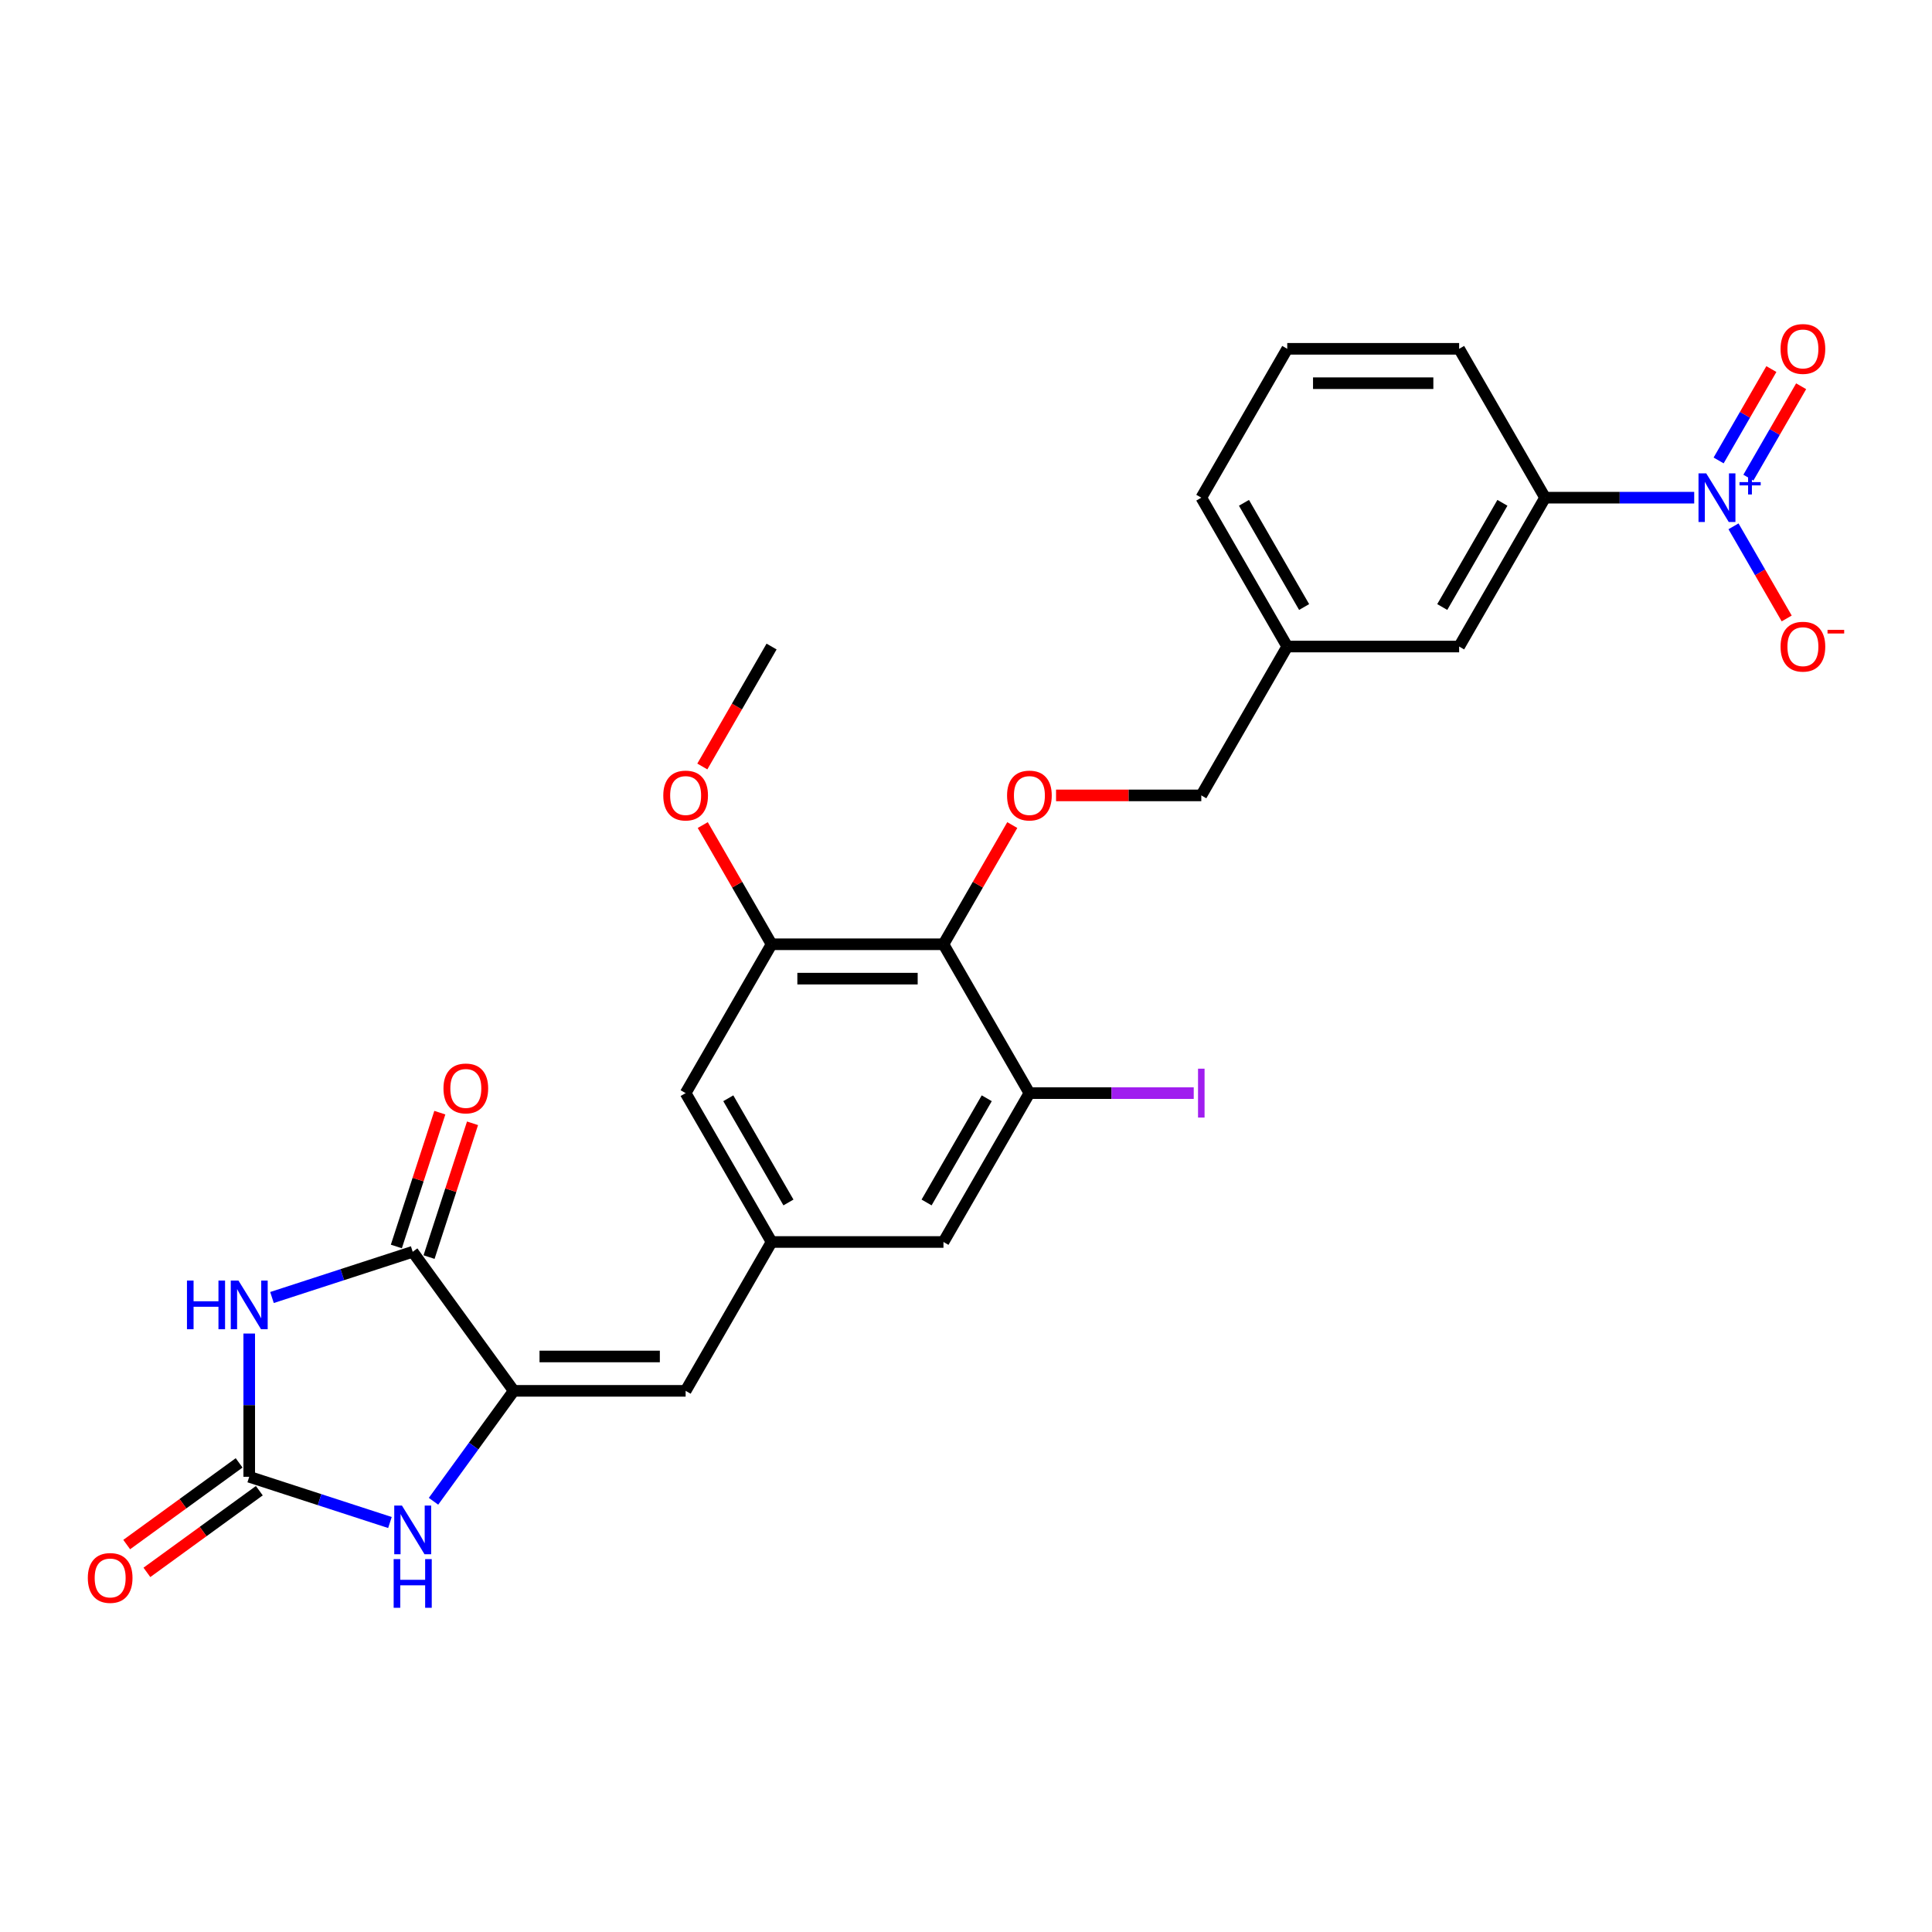 <?xml version='1.0' encoding='iso-8859-1'?>
<svg version='1.1' baseProfile='full'
              xmlns='http://www.w3.org/2000/svg'
                      xmlns:rdkit='http://www.rdkit.org/xml'
                      xmlns:xlink='http://www.w3.org/1999/xlink'
                  xml:space='preserve'
width='1000px' height='1000px' viewBox='0 0 1000 1000'>
<!-- END OF HEADER -->
<rect style='opacity:1.0;fill:#FFFFFF;stroke:none' width='1000' height='1000' x='0' y='0'> </rect>
<path class='bond-0' d='M 128.999,690.238 L 128.999,727.311' style='fill:none;fill-rule:evenodd;stroke:#0000FF;stroke-width:6px;stroke-linecap:butt;stroke-linejoin:miter;stroke-opacity:1' />
<path class='bond-0' d='M 128.999,727.311 L 128.999,764.385' style='fill:none;fill-rule:evenodd;stroke:#000000;stroke-width:6px;stroke-linecap:butt;stroke-linejoin:miter;stroke-opacity:1' />
<path class='bond-2' d='M 140.779,671.588 L 177.196,659.755' style='fill:none;fill-rule:evenodd;stroke:#0000FF;stroke-width:6px;stroke-linecap:butt;stroke-linejoin:miter;stroke-opacity:1' />
<path class='bond-2' d='M 177.196,659.755 L 213.614,647.922' style='fill:none;fill-rule:evenodd;stroke:#000000;stroke-width:6px;stroke-linecap:butt;stroke-linejoin:miter;stroke-opacity:1' />
<path class='bond-4' d='M 128.999,764.385 L 165.417,776.218' style='fill:none;fill-rule:evenodd;stroke:#000000;stroke-width:6px;stroke-linecap:butt;stroke-linejoin:miter;stroke-opacity:1' />
<path class='bond-4' d='M 165.417,776.218 L 201.835,788.051' style='fill:none;fill-rule:evenodd;stroke:#0000FF;stroke-width:6px;stroke-linecap:butt;stroke-linejoin:miter;stroke-opacity:1' />
<path class='bond-16' d='M 123.769,757.187 L 94.675,778.325' style='fill:none;fill-rule:evenodd;stroke:#000000;stroke-width:6px;stroke-linecap:butt;stroke-linejoin:miter;stroke-opacity:1' />
<path class='bond-16' d='M 94.675,778.325 L 65.582,799.463' style='fill:none;fill-rule:evenodd;stroke:#FF0000;stroke-width:6px;stroke-linecap:butt;stroke-linejoin:miter;stroke-opacity:1' />
<path class='bond-16' d='M 134.228,771.583 L 105.134,792.721' style='fill:none;fill-rule:evenodd;stroke:#000000;stroke-width:6px;stroke-linecap:butt;stroke-linejoin:miter;stroke-opacity:1' />
<path class='bond-16' d='M 105.134,792.721 L 76.04,813.859' style='fill:none;fill-rule:evenodd;stroke:#FF0000;stroke-width:6px;stroke-linecap:butt;stroke-linejoin:miter;stroke-opacity:1' />
<path class='bond-1' d='M 265.91,719.9 L 213.614,647.922' style='fill:none;fill-rule:evenodd;stroke:#000000;stroke-width:6px;stroke-linecap:butt;stroke-linejoin:miter;stroke-opacity:1' />
<path class='bond-6' d='M 265.91,719.9 L 354.88,719.9' style='fill:none;fill-rule:evenodd;stroke:#000000;stroke-width:6px;stroke-linecap:butt;stroke-linejoin:miter;stroke-opacity:1' />
<path class='bond-6' d='M 279.255,702.106 L 341.534,702.106' style='fill:none;fill-rule:evenodd;stroke:#000000;stroke-width:6px;stroke-linecap:butt;stroke-linejoin:miter;stroke-opacity:1' />
<path class='bond-27' d='M 265.91,719.9 L 245.147,748.478' style='fill:none;fill-rule:evenodd;stroke:#000000;stroke-width:6px;stroke-linecap:butt;stroke-linejoin:miter;stroke-opacity:1' />
<path class='bond-27' d='M 245.147,748.478 L 224.384,777.056' style='fill:none;fill-rule:evenodd;stroke:#0000FF;stroke-width:6px;stroke-linecap:butt;stroke-linejoin:miter;stroke-opacity:1' />
<path class='bond-17' d='M 222.076,650.671 L 233.328,616.042' style='fill:none;fill-rule:evenodd;stroke:#000000;stroke-width:6px;stroke-linecap:butt;stroke-linejoin:miter;stroke-opacity:1' />
<path class='bond-17' d='M 233.328,616.042 L 244.58,581.412' style='fill:none;fill-rule:evenodd;stroke:#FF0000;stroke-width:6px;stroke-linecap:butt;stroke-linejoin:miter;stroke-opacity:1' />
<path class='bond-17' d='M 205.153,645.173 L 216.405,610.543' style='fill:none;fill-rule:evenodd;stroke:#000000;stroke-width:6px;stroke-linecap:butt;stroke-linejoin:miter;stroke-opacity:1' />
<path class='bond-17' d='M 216.405,610.543 L 227.657,575.913' style='fill:none;fill-rule:evenodd;stroke:#FF0000;stroke-width:6px;stroke-linecap:butt;stroke-linejoin:miter;stroke-opacity:1' />
<path class='bond-3' d='M 876.92,257.598 L 838.325,257.598' style='fill:none;fill-rule:evenodd;stroke:#0000FF;stroke-width:6px;stroke-linecap:butt;stroke-linejoin:miter;stroke-opacity:1' />
<path class='bond-3' d='M 838.325,257.598 L 799.73,257.598' style='fill:none;fill-rule:evenodd;stroke:#000000;stroke-width:6px;stroke-linecap:butt;stroke-linejoin:miter;stroke-opacity:1' />
<path class='bond-12' d='M 897.258,272.421 L 911.025,296.266' style='fill:none;fill-rule:evenodd;stroke:#0000FF;stroke-width:6px;stroke-linecap:butt;stroke-linejoin:miter;stroke-opacity:1' />
<path class='bond-12' d='M 911.025,296.266 L 924.792,320.112' style='fill:none;fill-rule:evenodd;stroke:#FF0000;stroke-width:6px;stroke-linecap:butt;stroke-linejoin:miter;stroke-opacity:1' />
<path class='bond-13' d='M 904.963,247.224 L 918.617,223.575' style='fill:none;fill-rule:evenodd;stroke:#0000FF;stroke-width:6px;stroke-linecap:butt;stroke-linejoin:miter;stroke-opacity:1' />
<path class='bond-13' d='M 918.617,223.575 L 932.271,199.925' style='fill:none;fill-rule:evenodd;stroke:#FF0000;stroke-width:6px;stroke-linecap:butt;stroke-linejoin:miter;stroke-opacity:1' />
<path class='bond-13' d='M 889.553,238.327 L 903.207,214.678' style='fill:none;fill-rule:evenodd;stroke:#0000FF;stroke-width:6px;stroke-linecap:butt;stroke-linejoin:miter;stroke-opacity:1' />
<path class='bond-13' d='M 903.207,214.678 L 916.861,191.028' style='fill:none;fill-rule:evenodd;stroke:#FF0000;stroke-width:6px;stroke-linecap:butt;stroke-linejoin:miter;stroke-opacity:1' />
<path class='bond-5' d='M 488.335,488.749 L 399.365,488.749' style='fill:none;fill-rule:evenodd;stroke:#000000;stroke-width:6px;stroke-linecap:butt;stroke-linejoin:miter;stroke-opacity:1' />
<path class='bond-5' d='M 474.989,506.543 L 412.71,506.543' style='fill:none;fill-rule:evenodd;stroke:#000000;stroke-width:6px;stroke-linecap:butt;stroke-linejoin:miter;stroke-opacity:1' />
<path class='bond-11' d='M 488.335,488.749 L 506.144,457.902' style='fill:none;fill-rule:evenodd;stroke:#000000;stroke-width:6px;stroke-linecap:butt;stroke-linejoin:miter;stroke-opacity:1' />
<path class='bond-11' d='M 506.144,457.902 L 523.954,427.055' style='fill:none;fill-rule:evenodd;stroke:#FF0000;stroke-width:6px;stroke-linecap:butt;stroke-linejoin:miter;stroke-opacity:1' />
<path class='bond-28' d='M 488.335,488.749 L 532.82,565.8' style='fill:none;fill-rule:evenodd;stroke:#000000;stroke-width:6px;stroke-linecap:butt;stroke-linejoin:miter;stroke-opacity:1' />
<path class='bond-9' d='M 354.88,719.9 L 399.365,642.85' style='fill:none;fill-rule:evenodd;stroke:#000000;stroke-width:6px;stroke-linecap:butt;stroke-linejoin:miter;stroke-opacity:1' />
<path class='bond-7' d='M 532.82,565.8 L 488.335,642.85' style='fill:none;fill-rule:evenodd;stroke:#000000;stroke-width:6px;stroke-linecap:butt;stroke-linejoin:miter;stroke-opacity:1' />
<path class='bond-7' d='M 510.737,568.46 L 479.597,622.395' style='fill:none;fill-rule:evenodd;stroke:#000000;stroke-width:6px;stroke-linecap:butt;stroke-linejoin:miter;stroke-opacity:1' />
<path class='bond-19' d='M 532.82,565.8 L 575.347,565.8' style='fill:none;fill-rule:evenodd;stroke:#000000;stroke-width:6px;stroke-linecap:butt;stroke-linejoin:miter;stroke-opacity:1' />
<path class='bond-19' d='M 575.347,565.8 L 617.875,565.8' style='fill:none;fill-rule:evenodd;stroke:#A01EEF;stroke-width:6px;stroke-linecap:butt;stroke-linejoin:miter;stroke-opacity:1' />
<path class='bond-8' d='M 399.365,488.749 L 354.88,565.8' style='fill:none;fill-rule:evenodd;stroke:#000000;stroke-width:6px;stroke-linecap:butt;stroke-linejoin:miter;stroke-opacity:1' />
<path class='bond-22' d='M 399.365,488.749 L 381.555,457.902' style='fill:none;fill-rule:evenodd;stroke:#000000;stroke-width:6px;stroke-linecap:butt;stroke-linejoin:miter;stroke-opacity:1' />
<path class='bond-22' d='M 381.555,457.902 L 363.746,427.055' style='fill:none;fill-rule:evenodd;stroke:#FF0000;stroke-width:6px;stroke-linecap:butt;stroke-linejoin:miter;stroke-opacity:1' />
<path class='bond-14' d='M 399.365,642.85 L 488.335,642.85' style='fill:none;fill-rule:evenodd;stroke:#000000;stroke-width:6px;stroke-linecap:butt;stroke-linejoin:miter;stroke-opacity:1' />
<path class='bond-15' d='M 399.365,642.85 L 354.88,565.8' style='fill:none;fill-rule:evenodd;stroke:#000000;stroke-width:6px;stroke-linecap:butt;stroke-linejoin:miter;stroke-opacity:1' />
<path class='bond-15' d='M 408.102,622.395 L 376.963,568.46' style='fill:none;fill-rule:evenodd;stroke:#000000;stroke-width:6px;stroke-linecap:butt;stroke-linejoin:miter;stroke-opacity:1' />
<path class='bond-10' d='M 799.73,257.598 L 755.245,334.649' style='fill:none;fill-rule:evenodd;stroke:#000000;stroke-width:6px;stroke-linecap:butt;stroke-linejoin:miter;stroke-opacity:1' />
<path class='bond-10' d='M 777.647,260.259 L 746.507,314.194' style='fill:none;fill-rule:evenodd;stroke:#000000;stroke-width:6px;stroke-linecap:butt;stroke-linejoin:miter;stroke-opacity:1' />
<path class='bond-29' d='M 799.73,257.598 L 755.245,180.548' style='fill:none;fill-rule:evenodd;stroke:#000000;stroke-width:6px;stroke-linecap:butt;stroke-linejoin:miter;stroke-opacity:1' />
<path class='bond-20' d='M 546.61,411.699 L 584.2,411.699' style='fill:none;fill-rule:evenodd;stroke:#FF0000;stroke-width:6px;stroke-linecap:butt;stroke-linejoin:miter;stroke-opacity:1' />
<path class='bond-20' d='M 584.2,411.699 L 621.79,411.699' style='fill:none;fill-rule:evenodd;stroke:#000000;stroke-width:6px;stroke-linecap:butt;stroke-linejoin:miter;stroke-opacity:1' />
<path class='bond-18' d='M 755.245,334.649 L 666.275,334.649' style='fill:none;fill-rule:evenodd;stroke:#000000;stroke-width:6px;stroke-linecap:butt;stroke-linejoin:miter;stroke-opacity:1' />
<path class='bond-21' d='M 621.79,411.699 L 666.275,334.649' style='fill:none;fill-rule:evenodd;stroke:#000000;stroke-width:6px;stroke-linecap:butt;stroke-linejoin:miter;stroke-opacity:1' />
<path class='bond-25' d='M 666.275,334.649 L 621.79,257.598' style='fill:none;fill-rule:evenodd;stroke:#000000;stroke-width:6px;stroke-linecap:butt;stroke-linejoin:miter;stroke-opacity:1' />
<path class='bond-25' d='M 675.012,314.194 L 643.873,260.259' style='fill:none;fill-rule:evenodd;stroke:#000000;stroke-width:6px;stroke-linecap:butt;stroke-linejoin:miter;stroke-opacity:1' />
<path class='bond-26' d='M 363.52,396.734 L 381.442,365.691' style='fill:none;fill-rule:evenodd;stroke:#FF0000;stroke-width:6px;stroke-linecap:butt;stroke-linejoin:miter;stroke-opacity:1' />
<path class='bond-26' d='M 381.442,365.691 L 399.365,334.649' style='fill:none;fill-rule:evenodd;stroke:#000000;stroke-width:6px;stroke-linecap:butt;stroke-linejoin:miter;stroke-opacity:1' />
<path class='bond-23' d='M 755.245,180.548 L 666.275,180.548' style='fill:none;fill-rule:evenodd;stroke:#000000;stroke-width:6px;stroke-linecap:butt;stroke-linejoin:miter;stroke-opacity:1' />
<path class='bond-23' d='M 741.899,198.342 L 679.62,198.342' style='fill:none;fill-rule:evenodd;stroke:#000000;stroke-width:6px;stroke-linecap:butt;stroke-linejoin:miter;stroke-opacity:1' />
<path class='bond-24' d='M 666.275,180.548 L 621.79,257.598' style='fill:none;fill-rule:evenodd;stroke:#000000;stroke-width:6px;stroke-linecap:butt;stroke-linejoin:miter;stroke-opacity:1' />
<path  class='atom-0' d='M 96.774 662.817
L 100.19 662.817
L 100.19 673.529
L 113.073 673.529
L 113.073 662.817
L 116.49 662.817
L 116.49 688.013
L 113.073 688.013
L 113.073 676.376
L 100.19 676.376
L 100.19 688.013
L 96.774 688.013
L 96.774 662.817
' fill='#0000FF'/>
<path  class='atom-0' d='M 123.429 662.817
L 131.686 676.162
Q 132.504 677.479, 133.821 679.864
Q 135.138 682.248, 135.209 682.39
L 135.209 662.817
L 138.554 662.817
L 138.554 688.013
L 135.102 688.013
L 126.241 673.422
Q 125.209 671.714, 124.106 669.757
Q 123.038 667.799, 122.718 667.194
L 122.718 688.013
L 119.444 688.013
L 119.444 662.817
L 123.429 662.817
' fill='#0000FF'/>
<path  class='atom-4' d='M 883.13 245
L 891.387 258.346
Q 892.205 259.662, 893.522 262.047
Q 894.839 264.431, 894.91 264.574
L 894.91 245
L 898.255 245
L 898.255 270.196
L 894.803 270.196
L 885.942 255.605
Q 884.91 253.897, 883.806 251.94
Q 882.739 249.983, 882.419 249.378
L 882.419 270.196
L 879.144 270.196
L 879.144 245
L 883.13 245
' fill='#0000FF'/>
<path  class='atom-4' d='M 900.369 249.542
L 904.808 249.542
L 904.808 244.868
L 906.781 244.868
L 906.781 249.542
L 911.338 249.542
L 911.338 251.233
L 906.781 251.233
L 906.781 255.931
L 904.808 255.931
L 904.808 251.233
L 900.369 251.233
L 900.369 249.542
' fill='#0000FF'/>
<path  class='atom-5' d='M 208.045 779.28
L 216.301 792.626
Q 217.12 793.942, 218.437 796.327
Q 219.753 798.711, 219.825 798.854
L 219.825 779.28
L 223.17 779.28
L 223.17 804.477
L 219.718 804.477
L 210.856 789.885
Q 209.824 788.177, 208.721 786.22
Q 207.653 784.263, 207.333 783.658
L 207.333 804.477
L 204.059 804.477
L 204.059 779.28
L 208.045 779.28
' fill='#0000FF'/>
<path  class='atom-5' d='M 203.757 806.996
L 207.173 806.996
L 207.173 817.708
L 220.056 817.708
L 220.056 806.996
L 223.472 806.996
L 223.472 832.192
L 220.056 832.192
L 220.056 820.555
L 207.173 820.555
L 207.173 832.192
L 203.757 832.192
L 203.757 806.996
' fill='#0000FF'/>
<path  class='atom-12' d='M 521.254 411.77
Q 521.254 405.72, 524.243 402.339
Q 527.232 398.958, 532.82 398.958
Q 538.407 398.958, 541.396 402.339
Q 544.386 405.72, 544.386 411.77
Q 544.386 417.891, 541.361 421.379
Q 538.336 424.831, 532.82 424.831
Q 527.268 424.831, 524.243 421.379
Q 521.254 417.927, 521.254 411.77
M 532.82 421.984
Q 536.663 421.984, 538.727 419.422
Q 540.827 416.824, 540.827 411.77
Q 540.827 406.823, 538.727 404.332
Q 536.663 401.805, 532.82 401.805
Q 528.976 401.805, 526.877 404.297
Q 524.812 406.788, 524.812 411.77
Q 524.812 416.859, 526.877 419.422
Q 528.976 421.984, 532.82 421.984
' fill='#FF0000'/>
<path  class='atom-13' d='M 921.619 334.72
Q 921.619 328.67, 924.608 325.289
Q 927.598 321.908, 933.185 321.908
Q 938.772 321.908, 941.762 325.289
Q 944.751 328.67, 944.751 334.72
Q 944.751 340.841, 941.726 344.329
Q 938.701 347.781, 933.185 347.781
Q 927.633 347.781, 924.608 344.329
Q 921.619 340.877, 921.619 334.72
M 933.185 344.934
Q 937.028 344.934, 939.092 342.371
Q 941.192 339.773, 941.192 334.72
Q 941.192 329.773, 939.092 327.282
Q 937.028 324.755, 933.185 324.755
Q 929.341 324.755, 927.242 327.246
Q 925.178 329.737, 925.178 334.72
Q 925.178 339.809, 927.242 342.371
Q 929.341 344.934, 933.185 344.934
' fill='#FF0000'/>
<path  class='atom-13' d='M 945.925 326.021
L 954.545 326.021
L 954.545 327.9
L 945.925 327.9
L 945.925 326.021
' fill='#FF0000'/>
<path  class='atom-14' d='M 921.619 180.619
Q 921.619 174.569, 924.608 171.188
Q 927.598 167.808, 933.185 167.808
Q 938.772 167.808, 941.762 171.188
Q 944.751 174.569, 944.751 180.619
Q 944.751 186.74, 941.726 190.228
Q 938.701 193.68, 933.185 193.68
Q 927.633 193.68, 924.608 190.228
Q 921.619 186.776, 921.619 180.619
M 933.185 190.833
Q 937.028 190.833, 939.092 188.271
Q 941.192 185.673, 941.192 180.619
Q 941.192 175.672, 939.092 173.181
Q 937.028 170.655, 933.185 170.655
Q 929.341 170.655, 927.242 173.146
Q 925.178 175.637, 925.178 180.619
Q 925.178 185.708, 927.242 188.271
Q 929.341 190.833, 933.185 190.833
' fill='#FF0000'/>
<path  class='atom-17' d='M 45.455 816.752
Q 45.455 810.702, 48.444 807.321
Q 51.433 803.94, 57.021 803.94
Q 62.608 803.94, 65.597 807.321
Q 68.587 810.702, 68.587 816.752
Q 68.587 822.873, 65.562 826.36
Q 62.537 829.812, 57.021 829.812
Q 51.469 829.812, 48.444 826.36
Q 45.455 822.908, 45.455 816.752
M 57.021 826.965
Q 60.864 826.965, 62.928 824.403
Q 65.028 821.805, 65.028 816.752
Q 65.028 811.805, 62.928 809.314
Q 60.864 806.787, 57.021 806.787
Q 53.177 806.787, 51.078 809.278
Q 49.013 811.769, 49.013 816.752
Q 49.013 821.841, 51.078 824.403
Q 53.177 826.965, 57.021 826.965
' fill='#FF0000'/>
<path  class='atom-18' d='M 229.542 563.378
Q 229.542 557.328, 232.531 553.947
Q 235.52 550.566, 241.108 550.566
Q 246.695 550.566, 249.684 553.947
Q 252.674 557.328, 252.674 563.378
Q 252.674 569.499, 249.649 572.986
Q 246.624 576.438, 241.108 576.438
Q 235.556 576.438, 232.531 572.986
Q 229.542 569.534, 229.542 563.378
M 241.108 573.591
Q 244.951 573.591, 247.015 571.029
Q 249.115 568.431, 249.115 563.378
Q 249.115 558.431, 247.015 555.94
Q 244.951 553.413, 241.108 553.413
Q 237.264 553.413, 235.164 555.904
Q 233.1 558.395, 233.1 563.378
Q 233.1 568.467, 235.164 571.029
Q 237.264 573.591, 241.108 573.591
' fill='#FF0000'/>
<path  class='atom-20' d='M 620.099 553.148
L 623.48 553.148
L 623.48 578.451
L 620.099 578.451
L 620.099 553.148
' fill='#A01EEF'/>
<path  class='atom-23' d='M 343.314 411.77
Q 343.314 405.72, 346.303 402.339
Q 349.292 398.958, 354.88 398.958
Q 360.467 398.958, 363.456 402.339
Q 366.446 405.72, 366.446 411.77
Q 366.446 417.891, 363.421 421.379
Q 360.396 424.831, 354.88 424.831
Q 349.328 424.831, 346.303 421.379
Q 343.314 417.927, 343.314 411.77
M 354.88 421.984
Q 358.723 421.984, 360.787 419.422
Q 362.887 416.824, 362.887 411.77
Q 362.887 406.823, 360.787 404.332
Q 358.723 401.805, 354.88 401.805
Q 351.036 401.805, 348.937 404.297
Q 346.872 406.788, 346.872 411.77
Q 346.872 416.859, 348.937 419.422
Q 351.036 421.984, 354.88 421.984
' fill='#FF0000'/>
</svg>
